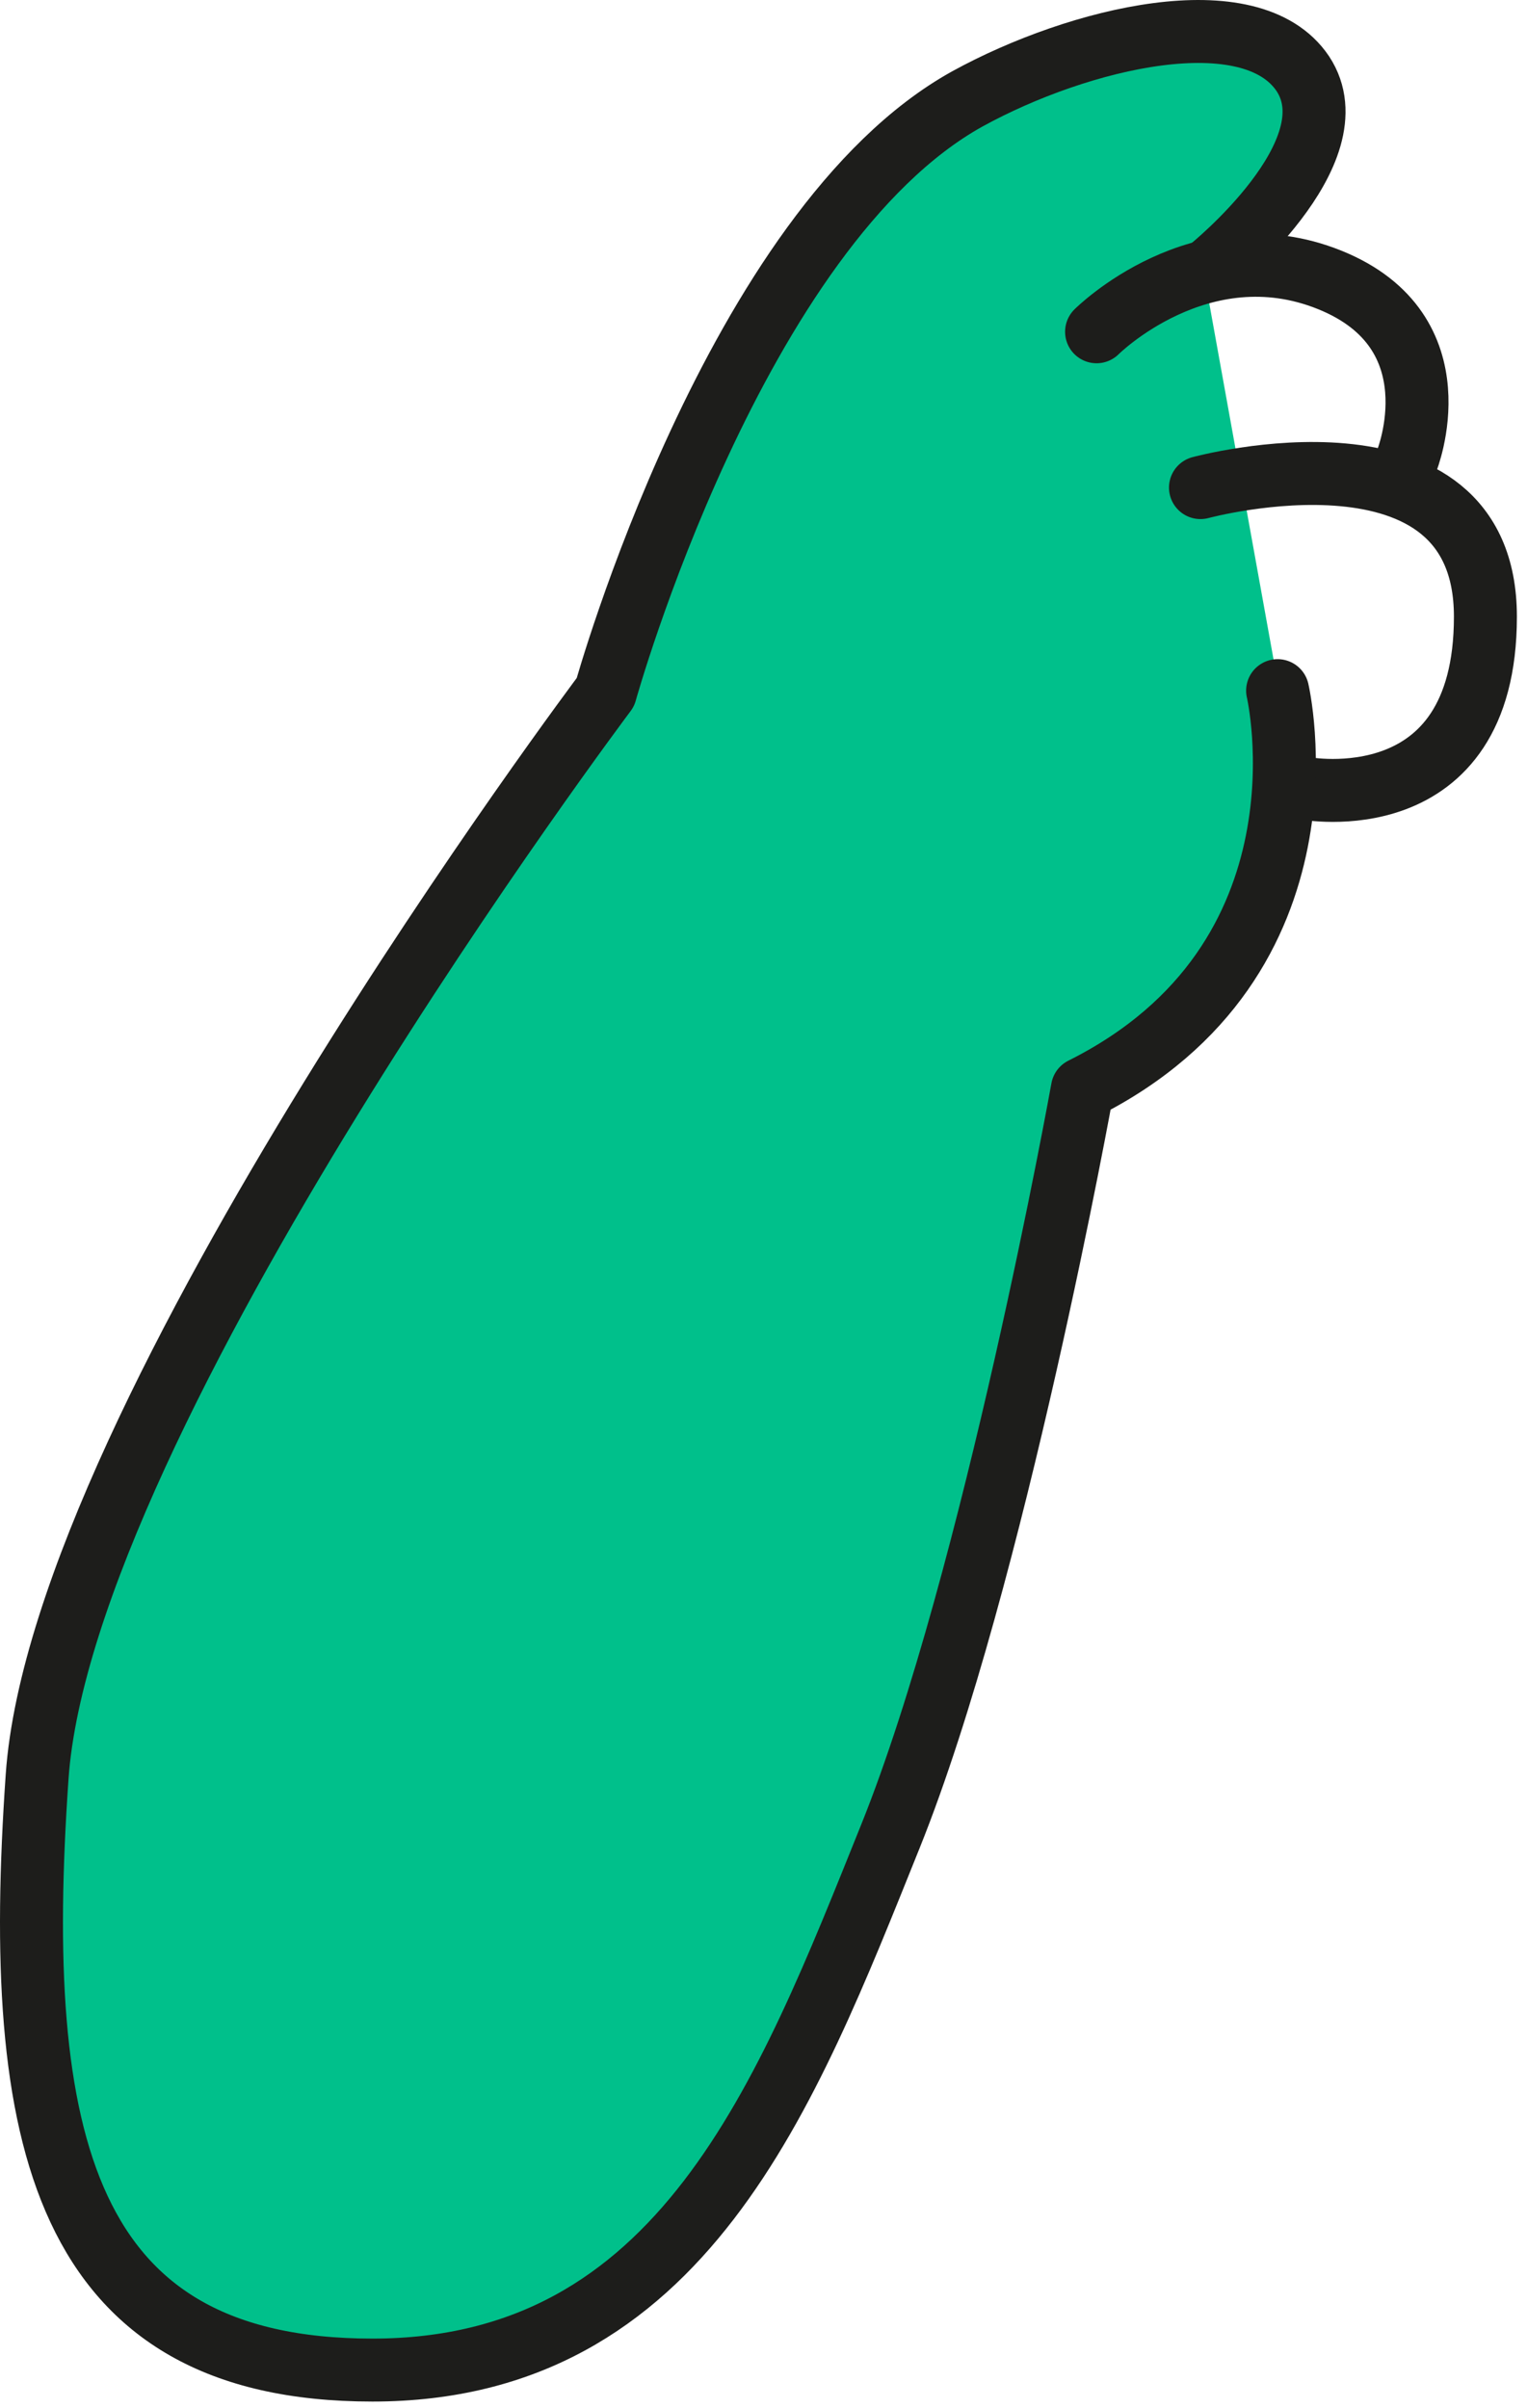<?xml version="1.0" encoding="UTF-8"?> <svg xmlns="http://www.w3.org/2000/svg" width="97" height="153" viewBox="0 0 97 153" fill="none"> <path d="M76.258 16.178C76.258 16.178 86.058 9.579 82.858 4.679C79.558 -0.221 68.658 2.379 61.558 6.279C46.758 14.479 38.558 43.978 38.558 43.978C38.558 43.978 4.058 89.879 2.458 112.879C0.858 135.879 4.058 150.579 23.758 150.579C43.458 150.579 50.058 133.079 56.658 116.679C63.258 100.279 68.858 69.178 68.858 69.178C85.258 60.978 81.258 43.879 81.258 43.879" fill="#00C08B"></path> <path d="M76.258 30.979C76.258 30.979 94.358 26.079 94.358 39.179C94.358 52.279 82.858 50.079 82.858 50.079" stroke="#1D1D1B" stroke-width="4" stroke-miterlimit="10" stroke-linecap="round" stroke-linejoin="round"></path> <path d="M69.658 21.079C69.658 21.079 76.258 14.479 84.458 17.779C92.658 21.079 89.358 29.279 89.358 29.279" stroke="#1D1D1B" stroke-width="4" stroke-miterlimit="10" stroke-linecap="round" stroke-linejoin="round"></path> <path d="M76.858 17.078C76.858 17.078 86.058 9.679 82.758 4.679C79.458 -0.221 68.558 2.379 61.458 6.279C46.658 14.479 38.458 43.978 38.458 43.978C38.458 43.978 3.958 89.879 2.358 112.879C0.758 135.879 3.958 150.579 23.658 150.579C43.358 150.579 49.958 133.079 56.558 116.679C63.158 100.279 68.758 69.178 68.758 69.178C85.158 60.978 81.158 43.879 81.158 43.879" stroke="#1D1D1B" stroke-width="4" stroke-miterlimit="10" stroke-linecap="round" stroke-linejoin="round"></path> </svg> 